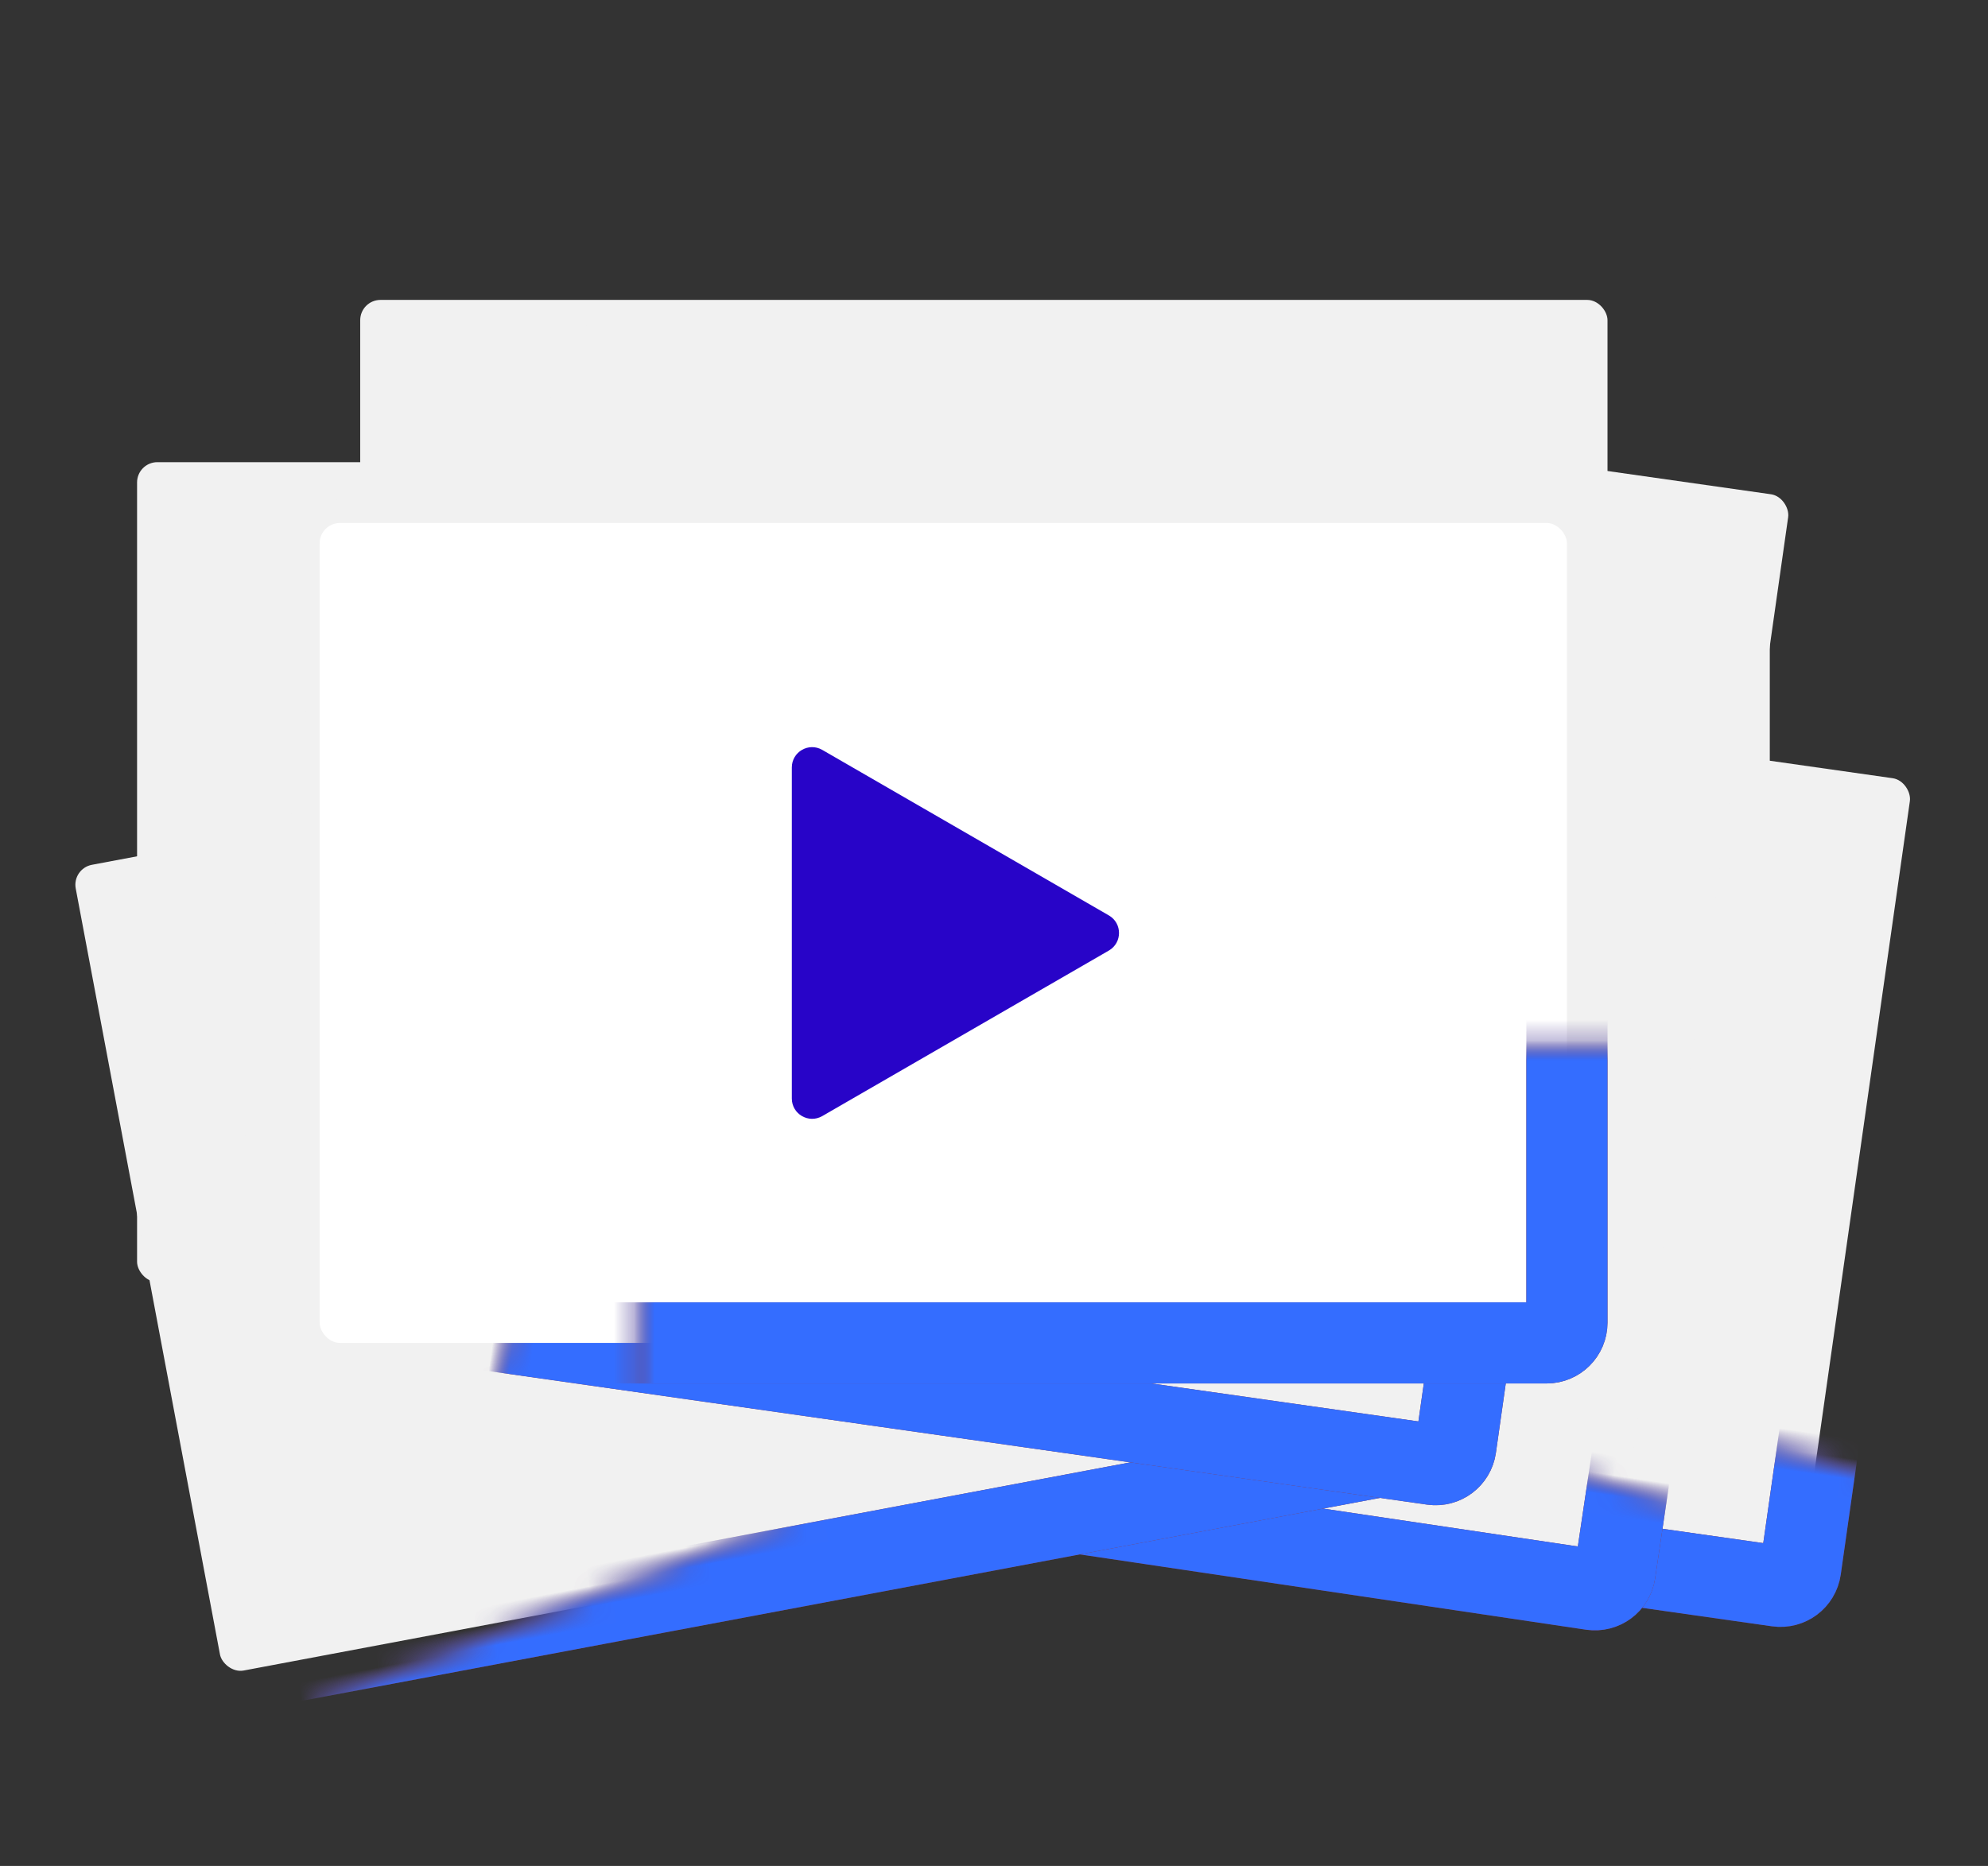 <svg width="98" height="92" viewBox="0 0 98 92" fill="none" xmlns="http://www.w3.org/2000/svg">
<rect x="0" y="0" width="98" height="92" fill="#333333" stroke="none"/>
<mask id="path-2-inside-1_3441_6288" fill="white">
<rect x="17.757" y="14.787" width="61.486" height="40.424" rx="1"/>
</mask>
<rect x="17.757" y="14.787" width="61.486" height="40.424" rx="1" fill="#F1F1F1"/>
<rect x="17.757" y="14.787" width="61.486" height="40.424" rx="1" stroke="#923030" stroke-width="4" mask="url(#path-2-inside-1_3441_6288)"/>
<rect x="17.757" y="14.787" width="61.486" height="40.424" rx="1" stroke="#346DFF" stroke-width="4" mask="url(#path-2-inside-1_3441_6288)"/>
<mask id="path-3-inside-2_3441_6288" fill="white">
<rect x="16" y="6" width="11.419" height="10.546" rx="1"/>
</mask>
<rect x="16" y="6" width="11.419" height="10.546" rx="1" fill="#F1F1F1" stroke="#346DFF" stroke-width="4" mask="url(#path-3-inside-2_3441_6288)"/>
<mask id="path-4-inside-3_3441_6288" fill="white">
<rect x="16" y="53.455" width="12.297" height="10.546" rx="1"/>
</mask>
<rect x="16" y="53.455" width="12.297" height="10.546" rx="1" fill="#F1F1F1" stroke="#346DFF" stroke-width="4" mask="url(#path-4-inside-3_3441_6288)"/>
<mask id="path-5-inside-4_3441_6288" fill="white">
<rect x="58.162" y="6" width="11.419" height="10.546" rx="1"/>
</mask>
<rect x="58.162" y="6" width="11.419" height="10.546" rx="1" fill="#F1F1F1" stroke="#346DFF" stroke-width="4" mask="url(#path-5-inside-4_3441_6288)"/>
<mask id="path-6-inside-5_3441_6288" fill="white">
<rect x="59.041" y="53.455" width="11.419" height="10.546" rx="1"/>
</mask>
<rect x="59.041" y="53.455" width="11.419" height="10.546" rx="1" fill="#F1F1F1" stroke="#346DFF" stroke-width="4" mask="url(#path-6-inside-5_3441_6288)"/>
<mask id="path-7-inside-6_3441_6288" fill="white">
<rect x="26.541" y="6" width="11.419" height="10.546" rx="1"/>
</mask>
<rect x="26.541" y="6" width="11.419" height="10.546" rx="1" fill="#F1F1F1" stroke="#346DFF" stroke-width="4" mask="url(#path-7-inside-6_3441_6288)"/>
<mask id="path-8-inside-7_3441_6288" fill="white">
<rect x="26.541" y="53.455" width="12.297" height="10.546" rx="1"/>
</mask>
<rect x="26.541" y="53.455" width="12.297" height="10.546" rx="1" fill="#F1F1F1" stroke="#346DFF" stroke-width="4" mask="url(#path-8-inside-7_3441_6288)"/>
<mask id="path-9-inside-8_3441_6288" fill="white">
<rect x="47.622" y="6" width="11.419" height="10.546" rx="1"/>
</mask>
<rect x="47.622" y="6" width="11.419" height="10.546" rx="1" fill="#F1F1F1" stroke="#346DFF" stroke-width="4" mask="url(#path-9-inside-8_3441_6288)"/>
<mask id="path-10-inside-9_3441_6288" fill="white">
<rect x="48.5" y="53.455" width="11.419" height="10.546" rx="1"/>
</mask>
<rect x="48.5" y="53.455" width="11.419" height="10.546" rx="1" fill="#F1F1F1" stroke="#346DFF" stroke-width="4" mask="url(#path-10-inside-9_3441_6288)"/>
<mask id="path-11-inside-10_3441_6288" fill="white">
<rect x="37.081" y="6" width="11.419" height="10.546" rx="1"/>
</mask>
<rect x="37.081" y="6" width="11.419" height="10.546" rx="1" fill="#F1F1F1" stroke="#346DFF" stroke-width="4" mask="url(#path-11-inside-10_3441_6288)"/>
<mask id="path-12-inside-11_3441_6288" fill="white">
<rect x="37.959" y="53.455" width="11.419" height="10.546" rx="1"/>
</mask>
<rect x="37.959" y="53.455" width="11.419" height="10.546" rx="1" fill="#F1F1F1" stroke="#346DFF" stroke-width="4" mask="url(#path-12-inside-11_3441_6288)"/>
<mask id="path-13-inside-12_3441_6288" fill="white">
<rect x="68.703" y="6" width="12.297" height="10.546" rx="1"/>
</mask>
<rect x="68.703" y="6" width="12.297" height="10.546" rx="1" fill="#F1F1F1" stroke="#346DFF" stroke-width="4" mask="url(#path-13-inside-12_3441_6288)"/>
<mask id="path-14-inside-13_3441_6288" fill="white">
<rect x="69.581" y="53.455" width="11.419" height="10.546" rx="1"/>
</mask>
<rect x="69.581" y="53.455" width="11.419" height="10.546" rx="1" fill="#F1F1F1" stroke="#346DFF" stroke-width="4" mask="url(#path-14-inside-13_3441_6288)"/>
<path d="M56.663 34.135C57.329 34.519 57.329 35.481 56.663 35.866L42.534 44.028C41.867 44.413 41.034 43.931 41.034 43.162L41.034 26.839C41.034 26.069 41.867 25.588 42.534 25.973L56.663 34.135Z" fill="#2804C8"/>
<mask id="path-16-inside-14_3441_6288" fill="white">
<rect x="27.671" y="15.883" width="61.229" height="40.236" rx="1" transform="rotate(8.1 27.671 15.883)"/>
</mask>
<rect x="27.671" y="15.883" width="61.229" height="40.236" rx="1" transform="rotate(8.1 27.671 15.883)" fill="#F1F1F1"/>
<rect x="27.671" y="15.883" width="61.229" height="40.236" rx="1" transform="rotate(8.1 27.671 15.883)" stroke="#923030" stroke-width="4" mask="url(#path-16-inside-14_3441_6288)"/>
<rect x="27.671" y="15.883" width="61.229" height="40.236" rx="1" transform="rotate(8.1 27.671 15.883)" stroke="#346DFF" stroke-width="4" mask="url(#path-16-inside-14_3441_6288)"/>
<mask id="path-17-inside-15_3441_6288" fill="white">
<rect x="27.172" y="6.977" width="11.371" height="10.496" rx="1" transform="rotate(8.1 27.172 6.977)"/>
</mask>
<rect x="27.172" y="6.977" width="11.371" height="10.496" rx="1" transform="rotate(8.1 27.172 6.977)" fill="#F1F1F1" stroke="#346DFF" stroke-width="4" mask="url(#path-17-inside-15_3441_6288)"/>
<mask id="path-18-inside-16_3441_6288" fill="white">
<rect x="20.517" y="53.74" width="12.246" height="10.496" rx="1" transform="rotate(8.1 20.517 53.74)"/>
</mask>
<rect x="20.517" y="53.74" width="12.246" height="10.496" rx="1" transform="rotate(8.1 20.517 53.74)" fill="#F1F1F1" stroke="#346DFF" stroke-width="4" mask="url(#path-18-inside-16_3441_6288)"/>
<mask id="path-19-inside-17_3441_6288" fill="white">
<rect x="68.739" y="12.893" width="11.371" height="10.496" rx="1" transform="rotate(8.1 68.739 12.893)"/>
</mask>
<rect x="68.739" y="12.893" width="11.371" height="10.496" rx="1" transform="rotate(8.1 68.739 12.893)" fill="#F1F1F1" stroke="#346DFF" stroke-width="4" mask="url(#path-19-inside-17_3441_6288)"/>
<mask id="path-20-inside-18_3441_6288" fill="white">
<rect x="62.95" y="59.777" width="11.371" height="10.496" rx="1" transform="rotate(8.1 62.95 59.777)"/>
</mask>
<rect x="62.95" y="59.777" width="11.371" height="10.496" rx="1" transform="rotate(8.1 62.95 59.777)" fill="#F1F1F1" stroke="#346DFF" stroke-width="4" mask="url(#path-20-inside-18_3441_6288)"/>
<mask id="path-21-inside-19_3441_6288" fill="white">
<rect x="37.564" y="8.455" width="11.371" height="10.496" rx="1" transform="rotate(8.1 37.564 8.455)"/>
</mask>
<rect x="37.564" y="8.455" width="11.371" height="10.496" rx="1" transform="rotate(8.1 37.564 8.455)" fill="#F1F1F1" stroke="#346DFF" stroke-width="4" mask="url(#path-21-inside-19_3441_6288)"/>
<mask id="path-22-inside-20_3441_6288" fill="white">
<rect x="30.908" y="55.219" width="12.246" height="10.496" rx="1" transform="rotate(8.1 30.908 55.219)"/>
</mask>
<rect x="30.908" y="55.219" width="12.246" height="10.496" rx="1" transform="rotate(8.1 30.908 55.219)" fill="#F1F1F1" stroke="#346DFF" stroke-width="4" mask="url(#path-22-inside-20_3441_6288)"/>
<mask id="path-23-inside-21_3441_6288" fill="white">
<rect x="58.347" y="11.414" width="11.371" height="10.496" rx="1" transform="rotate(8.1 58.347 11.414)"/>
</mask>
<rect x="58.347" y="11.414" width="11.371" height="10.496" rx="1" transform="rotate(8.1 58.347 11.414)" fill="#F1F1F1" stroke="#346DFF" stroke-width="4" mask="url(#path-23-inside-21_3441_6288)"/>
<mask id="path-24-inside-22_3441_6288" fill="white">
<rect x="52.558" y="58.299" width="11.371" height="10.496" rx="1" transform="rotate(8.1 52.558 58.299)"/>
</mask>
<rect x="52.558" y="58.299" width="11.371" height="10.496" rx="1" transform="rotate(8.1 52.558 58.299)" fill="#F1F1F1" stroke="#346DFF" stroke-width="4" mask="url(#path-24-inside-22_3441_6288)"/>
<mask id="path-25-inside-23_3441_6288" fill="white">
<rect x="47.955" y="9.934" width="11.371" height="10.496" rx="1" transform="rotate(8.1 47.955 9.934)"/>
</mask>
<rect x="47.955" y="9.934" width="11.371" height="10.496" rx="1" transform="rotate(8.1 47.955 9.934)" fill="#F1F1F1" stroke="#346DFF" stroke-width="4" mask="url(#path-25-inside-23_3441_6288)"/>
<mask id="path-26-inside-24_3441_6288" fill="white">
<rect x="42.166" y="56.82" width="11.371" height="10.496" rx="1" transform="rotate(8.1 42.166 56.82)"/>
</mask>
<rect x="42.166" y="56.82" width="11.371" height="10.496" rx="1" transform="rotate(8.1 42.166 56.82)" fill="#F1F1F1" stroke="#346DFF" stroke-width="4" mask="url(#path-26-inside-24_3441_6288)"/>
<mask id="path-27-inside-25_3441_6288" fill="white">
<rect x="79.13" y="14.371" width="12.246" height="10.496" rx="1" transform="rotate(8.1 79.13 14.371)"/>
</mask>
<rect x="79.13" y="14.371" width="12.246" height="10.496" rx="1" transform="rotate(8.1 79.13 14.371)" fill="#F1F1F1" stroke="#346DFF" stroke-width="4" mask="url(#path-27-inside-25_3441_6288)"/>
<mask id="path-28-inside-26_3441_6288" fill="white">
<rect x="73.341" y="61.258" width="11.371" height="10.496" rx="1" transform="rotate(8.1 73.341 61.258)"/>
</mask>
<rect x="73.341" y="61.258" width="11.371" height="10.496" rx="1" transform="rotate(8.1 73.341 61.258)" fill="#F1F1F1" stroke="#346DFF" stroke-width="4" mask="url(#path-28-inside-26_3441_6288)"/>
<path d="M63.309 40.4C63.914 40.875 63.779 41.828 63.065 42.115L48.005 48.169C47.29 48.456 46.533 47.862 46.642 47.1L48.929 31.031C49.037 30.269 49.93 29.91 50.536 30.385L63.309 40.4Z" fill="#2804C8"/>
<mask id="path-30-inside-27_3441_6288" fill="white">
<rect x="6.757" y="22.787" width="61.486" height="40.424" rx="1"/>
</mask>
<rect x="6.757" y="22.787" width="61.486" height="40.424" rx="1" fill="#F1F1F1"/>
<rect x="6.757" y="22.787" width="61.486" height="40.424" rx="1" stroke="#923030" stroke-width="4" mask="url(#path-30-inside-27_3441_6288)"/>
<rect x="6.757" y="22.787" width="61.486" height="40.424" rx="1" stroke="#346DFF" stroke-width="4" mask="url(#path-30-inside-27_3441_6288)"/>
<mask id="path-31-inside-28_3441_6288" fill="white">
<rect x="5" y="14" width="11.419" height="10.546" rx="1"/>
</mask>
<rect x="5" y="14" width="11.419" height="10.546" rx="1" fill="#F1F1F1" stroke="#346DFF" stroke-width="4" mask="url(#path-31-inside-28_3441_6288)"/>
<mask id="path-32-inside-29_3441_6288" fill="white">
<rect x="5" y="61.455" width="12.297" height="10.546" rx="1"/>
</mask>
<rect x="5" y="61.455" width="12.297" height="10.546" rx="1" fill="#F1F1F1" stroke="#346DFF" stroke-width="4" mask="url(#path-32-inside-29_3441_6288)"/>
<mask id="path-33-inside-30_3441_6288" fill="white">
<rect x="47.162" y="14" width="11.419" height="10.546" rx="1"/>
</mask>
<rect x="47.162" y="14" width="11.419" height="10.546" rx="1" fill="#F1F1F1" stroke="#346DFF" stroke-width="4" mask="url(#path-33-inside-30_3441_6288)"/>
<mask id="path-34-inside-31_3441_6288" fill="white">
<rect x="48.041" y="61.455" width="11.419" height="10.546" rx="1"/>
</mask>
<rect x="48.041" y="61.455" width="11.419" height="10.546" rx="1" fill="#F1F1F1" stroke="#346DFF" stroke-width="4" mask="url(#path-34-inside-31_3441_6288)"/>
<mask id="path-35-inside-32_3441_6288" fill="white">
<rect x="15.54" y="14" width="11.419" height="10.546" rx="1"/>
</mask>
<rect x="15.54" y="14" width="11.419" height="10.546" rx="1" fill="#F1F1F1" stroke="#346DFF" stroke-width="4" mask="url(#path-35-inside-32_3441_6288)"/>
<mask id="path-36-inside-33_3441_6288" fill="white">
<rect x="15.54" y="61.455" width="12.297" height="10.546" rx="1"/>
</mask>
<rect x="15.54" y="61.455" width="12.297" height="10.546" rx="1" fill="#F1F1F1" stroke="#346DFF" stroke-width="4" mask="url(#path-36-inside-33_3441_6288)"/>
<mask id="path-37-inside-34_3441_6288" fill="white">
<rect x="36.622" y="14" width="11.419" height="10.546" rx="1"/>
</mask>
<rect x="36.622" y="14" width="11.419" height="10.546" rx="1" fill="#F1F1F1" stroke="#346DFF" stroke-width="4" mask="url(#path-37-inside-34_3441_6288)"/>
<mask id="path-38-inside-35_3441_6288" fill="white">
<rect x="37.5" y="61.455" width="11.419" height="10.546" rx="1"/>
</mask>
<rect x="37.5" y="61.455" width="11.419" height="10.546" rx="1" fill="#F1F1F1" stroke="#346DFF" stroke-width="4" mask="url(#path-38-inside-35_3441_6288)"/>
<mask id="path-39-inside-36_3441_6288" fill="white">
<rect x="26.081" y="14" width="11.419" height="10.546" rx="1"/>
</mask>
<rect x="26.081" y="14" width="11.419" height="10.546" rx="1" fill="#F1F1F1" stroke="#346DFF" stroke-width="4" mask="url(#path-39-inside-36_3441_6288)"/>
<mask id="path-40-inside-37_3441_6288" fill="white">
<rect x="26.959" y="61.455" width="11.419" height="10.546" rx="1"/>
</mask>
<rect x="26.959" y="61.455" width="11.419" height="10.546" rx="1" fill="#F1F1F1" stroke="#346DFF" stroke-width="4" mask="url(#path-40-inside-37_3441_6288)"/>
<mask id="path-41-inside-38_3441_6288" fill="white">
<rect x="57.703" y="14" width="12.297" height="10.546" rx="1"/>
</mask>
<rect x="57.703" y="14" width="12.297" height="10.546" rx="1" fill="#F1F1F1" stroke="#346DFF" stroke-width="4" mask="url(#path-41-inside-38_3441_6288)"/>
<mask id="path-42-inside-39_3441_6288" fill="white">
<rect x="58.581" y="61.455" width="11.419" height="10.546" rx="1"/>
</mask>
<rect x="58.581" y="61.455" width="11.419" height="10.546" rx="1" fill="#F1F1F1" stroke="#346DFF" stroke-width="4" mask="url(#path-42-inside-39_3441_6288)"/>
<path d="M45.663 42.135C46.329 42.519 46.329 43.481 45.663 43.866L31.534 52.028C30.867 52.413 30.034 51.931 30.034 51.162L30.034 34.839C30.034 34.069 30.867 33.588 31.534 33.973L45.663 42.135Z" fill="#2804C8"/>
<mask id="path-44-inside-40_3441_6288" fill="white">
<rect x="25.757" y="28.787" width="61.486" height="40.424" rx="1"/>
</mask>
<rect x="25.757" y="28.787" width="61.486" height="40.424" rx="1" fill="#F1F1F1"/>
<rect x="25.757" y="28.787" width="61.486" height="40.424" rx="1" stroke="#923030" stroke-width="4" mask="url(#path-44-inside-40_3441_6288)"/>
<rect x="25.757" y="28.787" width="61.486" height="40.424" rx="1" stroke="#346DFF" stroke-width="4" mask="url(#path-44-inside-40_3441_6288)"/>
<mask id="path-45-inside-41_3441_6288" fill="white">
<rect x="24" y="20" width="11.419" height="10.546" rx="1"/>
</mask>
<rect x="24" y="20" width="11.419" height="10.546" rx="1" fill="#F1F1F1" stroke="#346DFF" stroke-width="4" mask="url(#path-45-inside-41_3441_6288)"/>
<mask id="path-46-inside-42_3441_6288" fill="white">
<rect x="24" y="67.455" width="12.297" height="10.546" rx="1"/>
</mask>
<rect x="24" y="67.455" width="12.297" height="10.546" rx="1" fill="#F1F1F1" stroke="#346DFF" stroke-width="4" mask="url(#path-46-inside-42_3441_6288)"/>
<mask id="path-47-inside-43_3441_6288" fill="white">
<rect x="66.162" y="20" width="11.419" height="10.546" rx="1"/>
</mask>
<rect x="66.162" y="20" width="11.419" height="10.546" rx="1" fill="#F1F1F1" stroke="#346DFF" stroke-width="4" mask="url(#path-47-inside-43_3441_6288)"/>
<mask id="path-48-inside-44_3441_6288" fill="white">
<rect x="67.04" y="67.455" width="11.419" height="10.546" rx="1"/>
</mask>
<rect x="67.04" y="67.455" width="11.419" height="10.546" rx="1" fill="#F1F1F1" stroke="#346DFF" stroke-width="4" mask="url(#path-48-inside-44_3441_6288)"/>
<mask id="path-49-inside-45_3441_6288" fill="white">
<rect x="34.541" y="20" width="11.419" height="10.546" rx="1"/>
</mask>
<rect x="34.541" y="20" width="11.419" height="10.546" rx="1" fill="#F1F1F1" stroke="#346DFF" stroke-width="4" mask="url(#path-49-inside-45_3441_6288)"/>
<mask id="path-50-inside-46_3441_6288" fill="white">
<rect x="34.541" y="67.455" width="12.297" height="10.546" rx="1"/>
</mask>
<rect x="34.541" y="67.455" width="12.297" height="10.546" rx="1" fill="#F1F1F1" stroke="#346DFF" stroke-width="4" mask="url(#path-50-inside-46_3441_6288)"/>
<mask id="path-51-inside-47_3441_6288" fill="white">
<rect x="55.622" y="20" width="11.419" height="10.546" rx="1"/>
</mask>
<rect x="55.622" y="20" width="11.419" height="10.546" rx="1" fill="#F1F1F1" stroke="#346DFF" stroke-width="4" mask="url(#path-51-inside-47_3441_6288)"/>
<mask id="path-52-inside-48_3441_6288" fill="white">
<rect x="56.5" y="67.455" width="11.419" height="10.546" rx="1"/>
</mask>
<rect x="56.5" y="67.455" width="11.419" height="10.546" rx="1" fill="#F1F1F1" stroke="#346DFF" stroke-width="4" mask="url(#path-52-inside-48_3441_6288)"/>
<mask id="path-53-inside-49_3441_6288" fill="white">
<rect x="45.081" y="20" width="11.419" height="10.546" rx="1"/>
</mask>
<rect x="45.081" y="20" width="11.419" height="10.546" rx="1" fill="#F1F1F1" stroke="#346DFF" stroke-width="4" mask="url(#path-53-inside-49_3441_6288)"/>
<mask id="path-54-inside-50_3441_6288" fill="white">
<rect x="45.959" y="67.455" width="11.419" height="10.546" rx="1"/>
</mask>
<rect x="45.959" y="67.455" width="11.419" height="10.546" rx="1" fill="#F1F1F1" stroke="#346DFF" stroke-width="4" mask="url(#path-54-inside-50_3441_6288)"/>
<mask id="path-55-inside-51_3441_6288" fill="white">
<rect x="76.703" y="20" width="12.297" height="10.546" rx="1"/>
</mask>
<rect x="76.703" y="20" width="12.297" height="10.546" rx="1" fill="#F1F1F1" stroke="#346DFF" stroke-width="4" mask="url(#path-55-inside-51_3441_6288)"/>
<mask id="path-56-inside-52_3441_6288" fill="white">
<rect x="77.581" y="67.455" width="11.419" height="10.546" rx="1"/>
</mask>
<rect x="77.581" y="67.455" width="11.419" height="10.546" rx="1" fill="#F1F1F1" stroke="#346DFF" stroke-width="4" mask="url(#path-56-inside-52_3441_6288)"/>
<path d="M64.663 48.135C65.329 48.519 65.329 49.481 64.663 49.866L50.534 58.028C49.867 58.413 49.034 57.931 49.034 57.162L49.034 40.839C49.034 40.069 49.867 39.588 50.534 39.973L64.663 48.135Z" fill="#2804C8"/>
<mask id="path-58-inside-53_3441_6288" fill="white">
<rect x="33.671" y="29.883" width="61.229" height="40.236" rx="1" transform="rotate(8.1 33.671 29.883)"/>
</mask>
<rect x="33.671" y="29.883" width="61.229" height="40.236" rx="1" transform="rotate(8.1 33.671 29.883)" fill="#F1F1F1"/>
<rect x="33.671" y="29.883" width="61.229" height="40.236" rx="1" transform="rotate(8.1 33.671 29.883)" stroke="#923030" stroke-width="4" mask="url(#path-58-inside-53_3441_6288)"/>
<rect x="33.671" y="29.883" width="61.229" height="40.236" rx="1" transform="rotate(8.1 33.671 29.883)" stroke="#346DFF" stroke-width="4" mask="url(#path-58-inside-53_3441_6288)"/>
<mask id="path-59-inside-54_3441_6288" fill="white">
<rect x="33.172" y="20.977" width="11.371" height="10.496" rx="1" transform="rotate(8.1 33.172 20.977)"/>
</mask>
<rect x="33.172" y="20.977" width="11.371" height="10.496" rx="1" transform="rotate(8.1 33.172 20.977)" fill="#F1F1F1" stroke="#346DFF" stroke-width="4" mask="url(#path-59-inside-54_3441_6288)"/>
<mask id="path-60-inside-55_3441_6288" fill="white">
<rect x="26.517" y="67.74" width="12.246" height="10.496" rx="1" transform="rotate(8.1 26.517 67.74)"/>
</mask>
<rect x="26.517" y="67.74" width="12.246" height="10.496" rx="1" transform="rotate(8.1 26.517 67.74)" fill="#F1F1F1" stroke="#346DFF" stroke-width="4" mask="url(#path-60-inside-55_3441_6288)"/>
<mask id="path-61-inside-56_3441_6288" fill="white">
<rect x="74.739" y="26.893" width="11.371" height="10.496" rx="1" transform="rotate(8.1 74.739 26.893)"/>
</mask>
<rect x="74.739" y="26.893" width="11.371" height="10.496" rx="1" transform="rotate(8.1 74.739 26.893)" fill="#F1F1F1" stroke="#346DFF" stroke-width="4" mask="url(#path-61-inside-56_3441_6288)"/>
<mask id="path-62-inside-57_3441_6288" fill="white">
<rect x="68.95" y="73.777" width="11.371" height="10.496" rx="1" transform="rotate(8.1 68.95 73.777)"/>
</mask>
<rect x="68.95" y="73.777" width="11.371" height="10.496" rx="1" transform="rotate(8.1 68.95 73.777)" fill="#F1F1F1" stroke="#346DFF" stroke-width="4" mask="url(#path-62-inside-57_3441_6288)"/>
<mask id="path-63-inside-58_3441_6288" fill="white">
<rect x="43.564" y="22.455" width="11.371" height="10.496" rx="1" transform="rotate(8.1 43.564 22.455)"/>
</mask>
<rect x="43.564" y="22.455" width="11.371" height="10.496" rx="1" transform="rotate(8.1 43.564 22.455)" fill="#F1F1F1" stroke="#346DFF" stroke-width="4" mask="url(#path-63-inside-58_3441_6288)"/>
<mask id="path-64-inside-59_3441_6288" fill="white">
<rect x="36.908" y="69.219" width="12.246" height="10.496" rx="1" transform="rotate(8.1 36.908 69.219)"/>
</mask>
<rect x="36.908" y="69.219" width="12.246" height="10.496" rx="1" transform="rotate(8.1 36.908 69.219)" fill="#F1F1F1" stroke="#346DFF" stroke-width="4" mask="url(#path-64-inside-59_3441_6288)"/>
<mask id="path-65-inside-60_3441_6288" fill="white">
<rect x="64.347" y="25.414" width="11.371" height="10.496" rx="1" transform="rotate(8.1 64.347 25.414)"/>
</mask>
<rect x="64.347" y="25.414" width="11.371" height="10.496" rx="1" transform="rotate(8.1 64.347 25.414)" fill="#F1F1F1" stroke="#346DFF" stroke-width="4" mask="url(#path-65-inside-60_3441_6288)"/>
<mask id="path-66-inside-61_3441_6288" fill="white">
<rect x="58.558" y="72.299" width="11.371" height="10.496" rx="1" transform="rotate(8.1 58.558 72.299)"/>
</mask>
<rect x="58.558" y="72.299" width="11.371" height="10.496" rx="1" transform="rotate(8.1 58.558 72.299)" fill="#F1F1F1" stroke="#346DFF" stroke-width="4" mask="url(#path-66-inside-61_3441_6288)"/>
<mask id="path-67-inside-62_3441_6288" fill="white">
<rect x="53.955" y="23.934" width="11.371" height="10.496" rx="1" transform="rotate(8.1 53.955 23.934)"/>
</mask>
<rect x="53.955" y="23.934" width="11.371" height="10.496" rx="1" transform="rotate(8.1 53.955 23.934)" fill="#F1F1F1" stroke="#346DFF" stroke-width="4" mask="url(#path-67-inside-62_3441_6288)"/>
<mask id="path-68-inside-63_3441_6288" fill="white">
<rect x="48.166" y="70.82" width="11.371" height="10.496" rx="1" transform="rotate(8.1 48.166 70.82)"/>
</mask>
<rect x="48.166" y="70.82" width="11.371" height="10.496" rx="1" transform="rotate(8.1 48.166 70.82)" fill="#F1F1F1" stroke="#346DFF" stroke-width="4" mask="url(#path-68-inside-63_3441_6288)"/>
<mask id="path-69-inside-64_3441_6288" fill="white">
<rect x="85.13" y="28.371" width="12.246" height="10.496" rx="1" transform="rotate(8.1 85.13 28.371)"/>
</mask>
<rect x="85.13" y="28.371" width="12.246" height="10.496" rx="1" transform="rotate(8.1 85.13 28.371)" fill="#F1F1F1" stroke="#346DFF" stroke-width="4" mask="url(#path-69-inside-64_3441_6288)"/>
<mask id="path-70-inside-65_3441_6288" fill="white">
<rect x="79.341" y="75.258" width="11.371" height="10.496" rx="1" transform="rotate(8.1 79.341 75.258)"/>
</mask>
<rect x="79.341" y="75.258" width="11.371" height="10.496" rx="1" transform="rotate(8.1 79.341 75.258)" fill="#F1F1F1" stroke="#346DFF" stroke-width="4" mask="url(#path-70-inside-65_3441_6288)"/>
<path d="M69.309 54.4C69.914 54.875 69.779 55.828 69.065 56.115L54.005 62.169C53.29 62.456 52.533 61.862 52.642 61.1L54.929 45.031C55.037 44.269 55.93 43.91 56.536 44.385L69.309 54.4Z" fill="#2804C8"/>
<mask id="path-72-inside-66_3441_6288" fill="white">
<rect x="24.826" y="29.709" width="61.229" height="40.236" rx="1" transform="rotate(8.466 24.826 29.709)"/>
</mask>
<rect x="24.826" y="29.709" width="61.229" height="40.236" rx="1" transform="rotate(8.466 24.826 29.709)" fill="#F1F1F1"/>
<rect x="24.826" y="29.709" width="61.229" height="40.236" rx="1" transform="rotate(8.466 24.826 29.709)" stroke="#923030" stroke-width="4" mask="url(#path-72-inside-66_3441_6288)"/>
<rect x="24.826" y="29.709" width="61.229" height="40.236" rx="1" transform="rotate(8.466 24.826 29.709)" stroke="#346DFF" stroke-width="4" mask="url(#path-72-inside-66_3441_6288)"/>
<mask id="path-73-inside-67_3441_6288" fill="white">
<rect x="24.384" y="20.799" width="11.371" height="10.496" rx="1" transform="rotate(8.466 24.384 20.799)"/>
</mask>
<rect x="24.384" y="20.799" width="11.371" height="10.496" rx="1" transform="rotate(8.466 24.384 20.799)" fill="#F1F1F1" stroke="#346DFF" stroke-width="4" mask="url(#path-73-inside-67_3441_6288)"/>
<mask id="path-74-inside-68_3441_6288" fill="white">
<rect x="17.43" y="67.518" width="12.246" height="10.496" rx="1" transform="rotate(8.466 17.43 67.518)"/>
</mask>
<rect x="17.43" y="67.518" width="12.246" height="10.496" rx="1" transform="rotate(8.466 17.43 67.518)" fill="#F1F1F1" stroke="#346DFF" stroke-width="4" mask="url(#path-74-inside-68_3441_6288)"/>
<mask id="path-75-inside-69_3441_6288" fill="white">
<rect x="65.912" y="26.98" width="11.371" height="10.496" rx="1" transform="rotate(8.466 65.912 26.98)"/>
</mask>
<rect x="65.912" y="26.98" width="11.371" height="10.496" rx="1" transform="rotate(8.466 65.912 26.98)" fill="#F1F1F1" stroke="#346DFF" stroke-width="4" mask="url(#path-75-inside-69_3441_6288)"/>
<mask id="path-76-inside-70_3441_6288" fill="white">
<rect x="59.824" y="73.828" width="11.371" height="10.496" rx="1" transform="rotate(8.466 59.824 73.828)"/>
</mask>
<rect x="59.824" y="73.828" width="11.371" height="10.496" rx="1" transform="rotate(8.466 59.824 73.828)" fill="#F1F1F1" stroke="#346DFF" stroke-width="4" mask="url(#path-76-inside-70_3441_6288)"/>
<mask id="path-77-inside-71_3441_6288" fill="white">
<rect x="34.766" y="22.344" width="11.371" height="10.496" rx="1" transform="rotate(8.466 34.766 22.344)"/>
</mask>
<rect x="34.766" y="22.344" width="11.371" height="10.496" rx="1" transform="rotate(8.466 34.766 22.344)" fill="#F1F1F1" stroke="#346DFF" stroke-width="4" mask="url(#path-77-inside-71_3441_6288)"/>
<mask id="path-78-inside-72_3441_6288" fill="white">
<rect x="27.812" y="69.062" width="12.246" height="10.496" rx="1" transform="rotate(8.466 27.812 69.062)"/>
</mask>
<rect x="27.812" y="69.062" width="12.246" height="10.496" rx="1" transform="rotate(8.466 27.812 69.062)" fill="#F1F1F1" stroke="#346DFF" stroke-width="4" mask="url(#path-78-inside-72_3441_6288)"/>
<mask id="path-79-inside-73_3441_6288" fill="white">
<rect x="55.53" y="25.434" width="11.371" height="10.496" rx="1" transform="rotate(8.466 55.53 25.434)"/>
</mask>
<rect x="55.53" y="25.434" width="11.371" height="10.496" rx="1" transform="rotate(8.466 55.53 25.434)" fill="#F1F1F1" stroke="#346DFF" stroke-width="4" mask="url(#path-79-inside-73_3441_6288)"/>
<mask id="path-80-inside-74_3441_6288" fill="white">
<rect x="49.442" y="72.283" width="11.371" height="10.496" rx="1" transform="rotate(8.466 49.442 72.283)"/>
</mask>
<rect x="49.442" y="72.283" width="11.371" height="10.496" rx="1" transform="rotate(8.466 49.442 72.283)" fill="#F1F1F1" stroke="#346DFF" stroke-width="4" mask="url(#path-80-inside-74_3441_6288)"/>
<mask id="path-81-inside-75_3441_6288" fill="white">
<rect x="45.148" y="23.889" width="11.371" height="10.496" rx="1" transform="rotate(8.466 45.148 23.889)"/>
</mask>
<rect x="45.148" y="23.889" width="11.371" height="10.496" rx="1" transform="rotate(8.466 45.148 23.889)" fill="#F1F1F1" stroke="#346DFF" stroke-width="4" mask="url(#path-81-inside-75_3441_6288)"/>
<mask id="path-82-inside-76_3441_6288" fill="white">
<rect x="39.06" y="70.736" width="11.371" height="10.496" rx="1" transform="rotate(8.466 39.06 70.736)"/>
</mask>
<rect x="39.06" y="70.736" width="11.371" height="10.496" rx="1" transform="rotate(8.466 39.06 70.736)" fill="#F1F1F1" stroke="#346DFF" stroke-width="4" mask="url(#path-82-inside-76_3441_6288)"/>
<mask id="path-83-inside-77_3441_6288" fill="white">
<rect x="76.294" y="28.525" width="12.246" height="10.496" rx="1" transform="rotate(8.466 76.294 28.525)"/>
</mask>
<rect x="76.294" y="28.525" width="12.246" height="10.496" rx="1" transform="rotate(8.466 76.294 28.525)" fill="#F1F1F1" stroke="#346DFF" stroke-width="4" mask="url(#path-83-inside-77_3441_6288)"/>
<mask id="path-84-inside-78_3441_6288" fill="white">
<rect x="70.206" y="75.373" width="11.371" height="10.496" rx="1" transform="rotate(8.466 70.206 75.373)"/>
</mask>
<rect x="70.206" y="75.373" width="11.371" height="10.496" rx="1" transform="rotate(8.466 70.206 75.373)" fill="#F1F1F1" stroke="#346DFF" stroke-width="4" mask="url(#path-84-inside-78_3441_6288)"/>
<path d="M60.307 54.453C60.909 54.932 60.768 55.884 60.052 56.166L44.953 62.124C44.237 62.407 43.484 61.808 43.597 61.047L45.987 44.992C46.1 44.231 46.995 43.878 47.598 44.356L60.307 54.453Z" fill="#2804C8"/>
<mask id="path-86-inside-79_3441_6288" fill="white">
<rect x="3.548" y="42.824" width="61.486" height="40.424" rx="1" transform="rotate(-10.663 3.548 42.824)"/>
</mask>
<rect x="3.548" y="42.824" width="61.486" height="40.424" rx="1" transform="rotate(-10.663 3.548 42.824)" fill="#F1F1F1"/>
<rect x="3.548" y="42.824" width="61.486" height="40.424" rx="1" transform="rotate(-10.663 3.548 42.824)" stroke="#923030" stroke-width="4" mask="url(#path-86-inside-79_3441_6288)"/>
<rect x="3.548" y="42.824" width="61.486" height="40.424" rx="1" transform="rotate(-10.663 3.548 42.824)" stroke="#346DFF" stroke-width="4" mask="url(#path-86-inside-79_3441_6288)"/>
<mask id="path-87-inside-80_3441_6288" fill="white">
<rect x="0.195" y="34.514" width="11.419" height="10.546" rx="1" transform="rotate(-10.663 0.195 34.514)"/>
</mask>
<rect x="0.195" y="34.514" width="11.419" height="10.546" rx="1" transform="rotate(-10.663 0.195 34.514)" fill="#F1F1F1" stroke="#346DFF" stroke-width="4" mask="url(#path-87-inside-80_3441_6288)"/>
<mask id="path-88-inside-81_3441_6288" fill="white">
<rect x="8.976" y="81.148" width="12.297" height="10.546" rx="1" transform="rotate(-10.663 8.976 81.148)"/>
</mask>
<rect x="8.976" y="81.148" width="12.297" height="10.546" rx="1" transform="rotate(-10.663 8.976 81.148)" fill="#F1F1F1" stroke="#346DFF" stroke-width="4" mask="url(#path-88-inside-81_3441_6288)"/>
<mask id="path-89-inside-82_3441_6288" fill="white">
<rect x="41.629" y="26.713" width="11.419" height="10.546" rx="1" transform="rotate(-10.663 41.629 26.713)"/>
</mask>
<rect x="41.629" y="26.713" width="11.419" height="10.546" rx="1" transform="rotate(-10.663 41.629 26.713)" fill="#F1F1F1" stroke="#346DFF" stroke-width="4" mask="url(#path-89-inside-82_3441_6288)"/>
<mask id="path-90-inside-83_3441_6288" fill="white">
<rect x="51.273" y="73.184" width="11.419" height="10.546" rx="1" transform="rotate(-10.663 51.273 73.184)"/>
</mask>
<rect x="51.273" y="73.184" width="11.419" height="10.546" rx="1" transform="rotate(-10.663 51.273 73.184)" fill="#F1F1F1" stroke="#346DFF" stroke-width="4" mask="url(#path-90-inside-83_3441_6288)"/>
<mask id="path-91-inside-84_3441_6288" fill="white">
<rect x="10.554" y="32.562" width="11.419" height="10.546" rx="1" transform="rotate(-10.663 10.554 32.562)"/>
</mask>
<rect x="10.554" y="32.562" width="11.419" height="10.546" rx="1" transform="rotate(-10.663 10.554 32.562)" fill="#F1F1F1" stroke="#346DFF" stroke-width="4" mask="url(#path-91-inside-84_3441_6288)"/>
<mask id="path-92-inside-85_3441_6288" fill="white">
<rect x="19.334" y="79.199" width="12.297" height="10.546" rx="1" transform="rotate(-10.663 19.334 79.199)"/>
</mask>
<rect x="19.334" y="79.199" width="12.297" height="10.546" rx="1" transform="rotate(-10.663 19.334 79.199)" fill="#F1F1F1" stroke="#346DFF" stroke-width="4" mask="url(#path-92-inside-85_3441_6288)"/>
<mask id="path-93-inside-86_3441_6288" fill="white">
<rect x="31.271" y="28.662" width="11.419" height="10.546" rx="1" transform="rotate(-10.663 31.271 28.662)"/>
</mask>
<rect x="31.271" y="28.662" width="11.419" height="10.546" rx="1" transform="rotate(-10.663 31.271 28.662)" fill="#F1F1F1" stroke="#346DFF" stroke-width="4" mask="url(#path-93-inside-86_3441_6288)"/>
<mask id="path-94-inside-87_3441_6288" fill="white">
<rect x="40.915" y="75.135" width="11.419" height="10.546" rx="1" transform="rotate(-10.663 40.915 75.135)"/>
</mask>
<rect x="40.915" y="75.135" width="11.419" height="10.546" rx="1" transform="rotate(-10.663 40.915 75.135)" fill="#F1F1F1" stroke="#346DFF" stroke-width="4" mask="url(#path-94-inside-87_3441_6288)"/>
<mask id="path-95-inside-88_3441_6288" fill="white">
<rect x="20.912" y="30.613" width="11.419" height="10.546" rx="1" transform="rotate(-10.663 20.912 30.613)"/>
</mask>
<rect x="20.912" y="30.613" width="11.419" height="10.546" rx="1" transform="rotate(-10.663 20.912 30.613)" fill="#F1F1F1" stroke="#346DFF" stroke-width="4" mask="url(#path-95-inside-88_3441_6288)"/>
<mask id="path-96-inside-89_3441_6288" fill="white">
<rect x="30.556" y="77.086" width="11.419" height="10.546" rx="1" transform="rotate(-10.663 30.556 77.086)"/>
</mask>
<rect x="30.556" y="77.086" width="11.419" height="10.546" rx="1" transform="rotate(-10.663 30.556 77.086)" fill="#F1F1F1" stroke="#346DFF" stroke-width="4" mask="url(#path-96-inside-89_3441_6288)"/>
<mask id="path-97-inside-90_3441_6288" fill="white">
<rect x="51.988" y="24.762" width="12.297" height="10.546" rx="1" transform="rotate(-10.663 51.988 24.762)"/>
</mask>
<rect x="51.988" y="24.762" width="12.297" height="10.546" rx="1" transform="rotate(-10.663 51.988 24.762)" fill="#F1F1F1" stroke="#346DFF" stroke-width="4" mask="url(#path-97-inside-90_3441_6288)"/>
<mask id="path-98-inside-91_3441_6288" fill="white">
<rect x="61.632" y="71.234" width="11.419" height="10.546" rx="1" transform="rotate(-10.663 61.632 71.234)"/>
</mask>
<rect x="61.632" y="71.234" width="11.419" height="10.546" rx="1" transform="rotate(-10.663 61.632 71.234)" fill="#F1F1F1" stroke="#346DFF" stroke-width="4" mask="url(#path-98-inside-91_3441_6288)"/>
<path d="M45.362 54.638C46.088 54.893 46.266 55.838 45.682 56.34L33.307 66.974C32.723 67.476 31.815 67.158 31.673 66.401L28.652 50.361C28.51 49.604 29.24 48.977 29.967 49.232L45.362 54.638Z" fill="#2804C8"/>
<mask id="path-100-inside-92_3441_6288" fill="white">
<rect x="16.671" y="23.883" width="61.229" height="40.236" rx="1" transform="rotate(8.1 16.671 23.883)"/>
</mask>
<rect x="16.671" y="23.883" width="61.229" height="40.236" rx="1" transform="rotate(8.1 16.671 23.883)" fill="#F1F1F1"/>
<rect x="16.671" y="23.883" width="61.229" height="40.236" rx="1" transform="rotate(8.1 16.671 23.883)" stroke="#923030" stroke-width="4" mask="url(#path-100-inside-92_3441_6288)"/>
<rect x="16.671" y="23.883" width="61.229" height="40.236" rx="1" transform="rotate(8.1 16.671 23.883)" stroke="#346DFF" stroke-width="4" mask="url(#path-100-inside-92_3441_6288)"/>
<mask id="path-101-inside-93_3441_6288" fill="white">
<rect x="16.172" y="14.977" width="11.371" height="10.496" rx="1" transform="rotate(8.1 16.172 14.977)"/>
</mask>
<rect x="16.172" y="14.977" width="11.371" height="10.496" rx="1" transform="rotate(8.1 16.172 14.977)" fill="#F1F1F1" stroke="#346DFF" stroke-width="4" mask="url(#path-101-inside-93_3441_6288)"/>
<mask id="path-102-inside-94_3441_6288" fill="white">
<rect x="9.517" y="61.74" width="12.246" height="10.496" rx="1" transform="rotate(8.1 9.517 61.74)"/>
</mask>
<rect x="9.517" y="61.74" width="12.246" height="10.496" rx="1" transform="rotate(8.1 9.517 61.74)" fill="#F1F1F1" stroke="#346DFF" stroke-width="4" mask="url(#path-102-inside-94_3441_6288)"/>
<mask id="path-103-inside-95_3441_6288" fill="white">
<rect x="57.739" y="20.893" width="11.371" height="10.496" rx="1" transform="rotate(8.1 57.739 20.893)"/>
</mask>
<rect x="57.739" y="20.893" width="11.371" height="10.496" rx="1" transform="rotate(8.1 57.739 20.893)" fill="#F1F1F1" stroke="#346DFF" stroke-width="4" mask="url(#path-103-inside-95_3441_6288)"/>
<mask id="path-104-inside-96_3441_6288" fill="white">
<rect x="51.95" y="67.777" width="11.371" height="10.496" rx="1" transform="rotate(8.1 51.95 67.777)"/>
</mask>
<rect x="51.95" y="67.777" width="11.371" height="10.496" rx="1" transform="rotate(8.1 51.95 67.777)" fill="#F1F1F1" stroke="#346DFF" stroke-width="4" mask="url(#path-104-inside-96_3441_6288)"/>
<mask id="path-105-inside-97_3441_6288" fill="white">
<rect x="26.564" y="16.455" width="11.371" height="10.496" rx="1" transform="rotate(8.1 26.564 16.455)"/>
</mask>
<rect x="26.564" y="16.455" width="11.371" height="10.496" rx="1" transform="rotate(8.1 26.564 16.455)" fill="#F1F1F1" stroke="#346DFF" stroke-width="4" mask="url(#path-105-inside-97_3441_6288)"/>
<mask id="path-106-inside-98_3441_6288" fill="white">
<rect x="19.908" y="63.219" width="12.246" height="10.496" rx="1" transform="rotate(8.1 19.908 63.219)"/>
</mask>
<rect x="19.908" y="63.219" width="12.246" height="10.496" rx="1" transform="rotate(8.1 19.908 63.219)" fill="#F1F1F1" stroke="#346DFF" stroke-width="4" mask="url(#path-106-inside-98_3441_6288)"/>
<mask id="path-107-inside-99_3441_6288" fill="white">
<rect x="47.347" y="19.414" width="11.371" height="10.496" rx="1" transform="rotate(8.1 47.347 19.414)"/>
</mask>
<rect x="47.347" y="19.414" width="11.371" height="10.496" rx="1" transform="rotate(8.1 47.347 19.414)" fill="#F1F1F1" stroke="#346DFF" stroke-width="4" mask="url(#path-107-inside-99_3441_6288)"/>
<mask id="path-108-inside-100_3441_6288" fill="white">
<rect x="41.558" y="66.299" width="11.371" height="10.496" rx="1" transform="rotate(8.1 41.558 66.299)"/>
</mask>
<rect x="41.558" y="66.299" width="11.371" height="10.496" rx="1" transform="rotate(8.1 41.558 66.299)" fill="#F1F1F1" stroke="#346DFF" stroke-width="4" mask="url(#path-108-inside-100_3441_6288)"/>
<mask id="path-109-inside-101_3441_6288" fill="white">
<rect x="36.955" y="17.934" width="11.371" height="10.496" rx="1" transform="rotate(8.1 36.955 17.934)"/>
</mask>
<rect x="36.955" y="17.934" width="11.371" height="10.496" rx="1" transform="rotate(8.1 36.955 17.934)" fill="#F1F1F1" stroke="#346DFF" stroke-width="4" mask="url(#path-109-inside-101_3441_6288)"/>
<mask id="path-110-inside-102_3441_6288" fill="white">
<rect x="31.166" y="64.82" width="11.371" height="10.496" rx="1" transform="rotate(8.1 31.166 64.82)"/>
</mask>
<rect x="31.166" y="64.82" width="11.371" height="10.496" rx="1" transform="rotate(8.1 31.166 64.82)" fill="#F1F1F1" stroke="#346DFF" stroke-width="4" mask="url(#path-110-inside-102_3441_6288)"/>
<mask id="path-111-inside-103_3441_6288" fill="white">
<rect x="68.13" y="22.371" width="12.246" height="10.496" rx="1" transform="rotate(8.1 68.13 22.371)"/>
</mask>
<rect x="68.13" y="22.371" width="12.246" height="10.496" rx="1" transform="rotate(8.1 68.13 22.371)" fill="#F1F1F1" stroke="#346DFF" stroke-width="4" mask="url(#path-111-inside-103_3441_6288)"/>
<mask id="path-112-inside-104_3441_6288" fill="white">
<rect x="62.341" y="69.258" width="11.371" height="10.496" rx="1" transform="rotate(8.1 62.341 69.258)"/>
</mask>
<rect x="62.341" y="69.258" width="11.371" height="10.496" rx="1" transform="rotate(8.1 62.341 69.258)" fill="#F1F1F1" stroke="#346DFF" stroke-width="4" mask="url(#path-112-inside-104_3441_6288)"/>
<path d="M52.309 48.4C52.914 48.875 52.779 49.828 52.065 50.115L37.005 56.169C36.29 56.456 35.533 55.862 35.642 55.1L37.929 39.031C38.037 38.269 38.93 37.91 39.536 38.385L52.309 48.4Z" fill="#2804C8"/>
<mask id="path-114-inside-105_3441_6288" fill="white">
<rect x="15.757" y="25.787" width="61.486" height="40.424" rx="1"/>
</mask>
<rect x="15.757" y="25.787" width="61.486" height="40.424" rx="1" fill="white"/>
<rect x="15.757" y="25.787" width="61.486" height="40.424" rx="1" stroke="#923030" stroke-width="4" mask="url(#path-114-inside-105_3441_6288)"/>
<rect x="15.757" y="25.787" width="61.486" height="40.424" rx="1" stroke="#346DFF" stroke-width="4" mask="url(#path-114-inside-105_3441_6288)"/>
<mask id="path-115-inside-106_3441_6288" fill="white">
<rect x="14" y="17" width="11.419" height="10.546" rx="1"/>
</mask>
<rect x="14" y="17" width="11.419" height="10.546" rx="1" fill="white" stroke="#346DFF" stroke-width="4" mask="url(#path-115-inside-106_3441_6288)"/>
<mask id="path-116-inside-107_3441_6288" fill="white">
<rect x="14" y="64.455" width="12.297" height="10.546" rx="1"/>
</mask>
<rect x="14" y="64.455" width="12.297" height="10.546" rx="1" fill="white" stroke="#346DFF" stroke-width="4" mask="url(#path-116-inside-107_3441_6288)"/>
<mask id="path-117-inside-108_3441_6288" fill="white">
<rect x="56.162" y="17" width="11.419" height="10.546" rx="1"/>
</mask>
<rect x="56.162" y="17" width="11.419" height="10.546" rx="1" fill="white" stroke="#346DFF" stroke-width="4" mask="url(#path-117-inside-108_3441_6288)"/>
<mask id="path-118-inside-109_3441_6288" fill="white">
<rect x="57.041" y="64.455" width="11.419" height="10.546" rx="1"/>
</mask>
<rect x="57.041" y="64.455" width="11.419" height="10.546" rx="1" fill="white" stroke="#346DFF" stroke-width="4" mask="url(#path-118-inside-109_3441_6288)"/>
<mask id="path-119-inside-110_3441_6288" fill="white">
<rect x="24.541" y="17" width="11.419" height="10.546" rx="1"/>
</mask>
<rect x="24.541" y="17" width="11.419" height="10.546" rx="1" fill="white" stroke="#346DFF" stroke-width="4" mask="url(#path-119-inside-110_3441_6288)"/>
<mask id="path-120-inside-111_3441_6288" fill="white">
<rect x="24.541" y="64.455" width="12.297" height="10.546" rx="1"/>
</mask>
<rect x="24.541" y="64.455" width="12.297" height="10.546" rx="1" fill="white" stroke="#346DFF" stroke-width="4" mask="url(#path-120-inside-111_3441_6288)"/>
<mask id="path-121-inside-112_3441_6288" fill="white">
<rect x="45.622" y="17" width="11.419" height="10.546" rx="1"/>
</mask>
<rect x="45.622" y="17" width="11.419" height="10.546" rx="1" fill="white" stroke="#346DFF" stroke-width="4" mask="url(#path-121-inside-112_3441_6288)"/>
<mask id="path-122-inside-113_3441_6288" fill="white">
<rect x="46.5" y="64.455" width="11.419" height="10.546" rx="1"/>
</mask>
<rect x="46.5" y="64.455" width="11.419" height="10.546" rx="1" fill="white" stroke="#346DFF" stroke-width="4" mask="url(#path-122-inside-113_3441_6288)"/>
<mask id="path-123-inside-114_3441_6288" fill="white">
<rect x="35.081" y="17" width="11.419" height="10.546" rx="1"/>
</mask>
<rect x="35.081" y="17" width="11.419" height="10.546" rx="1" fill="white" stroke="#346DFF" stroke-width="4" mask="url(#path-123-inside-114_3441_6288)"/>
<mask id="path-124-inside-115_3441_6288" fill="white">
<rect x="35.959" y="64.455" width="11.419" height="10.546" rx="1"/>
</mask>
<rect x="35.959" y="64.455" width="11.419" height="10.546" rx="1" fill="white" stroke="#346DFF" stroke-width="4" mask="url(#path-124-inside-115_3441_6288)"/>
<mask id="path-125-inside-116_3441_6288" fill="white">
<rect x="66.703" y="17" width="12.297" height="10.546" rx="1"/>
</mask>
<rect x="66.703" y="17" width="12.297" height="10.546" rx="1" fill="white" stroke="#346DFF" stroke-width="4" mask="url(#path-125-inside-116_3441_6288)"/>
<mask id="path-126-inside-117_3441_6288" fill="white">
<rect x="67.581" y="64.455" width="11.419" height="10.546" rx="1"/>
</mask>
<rect x="67.581" y="64.455" width="11.419" height="10.546" rx="1" fill="white" stroke="#346DFF" stroke-width="4" mask="url(#path-126-inside-117_3441_6288)"/>
<path d="M54.663 45.135C55.329 45.519 55.329 46.481 54.663 46.866L40.534 55.028C39.867 55.413 39.034 54.931 39.034 54.162L39.034 37.839C39.034 37.069 39.867 36.588 40.534 36.973L54.663 45.135Z" fill="#2804C8"/>
</svg>
